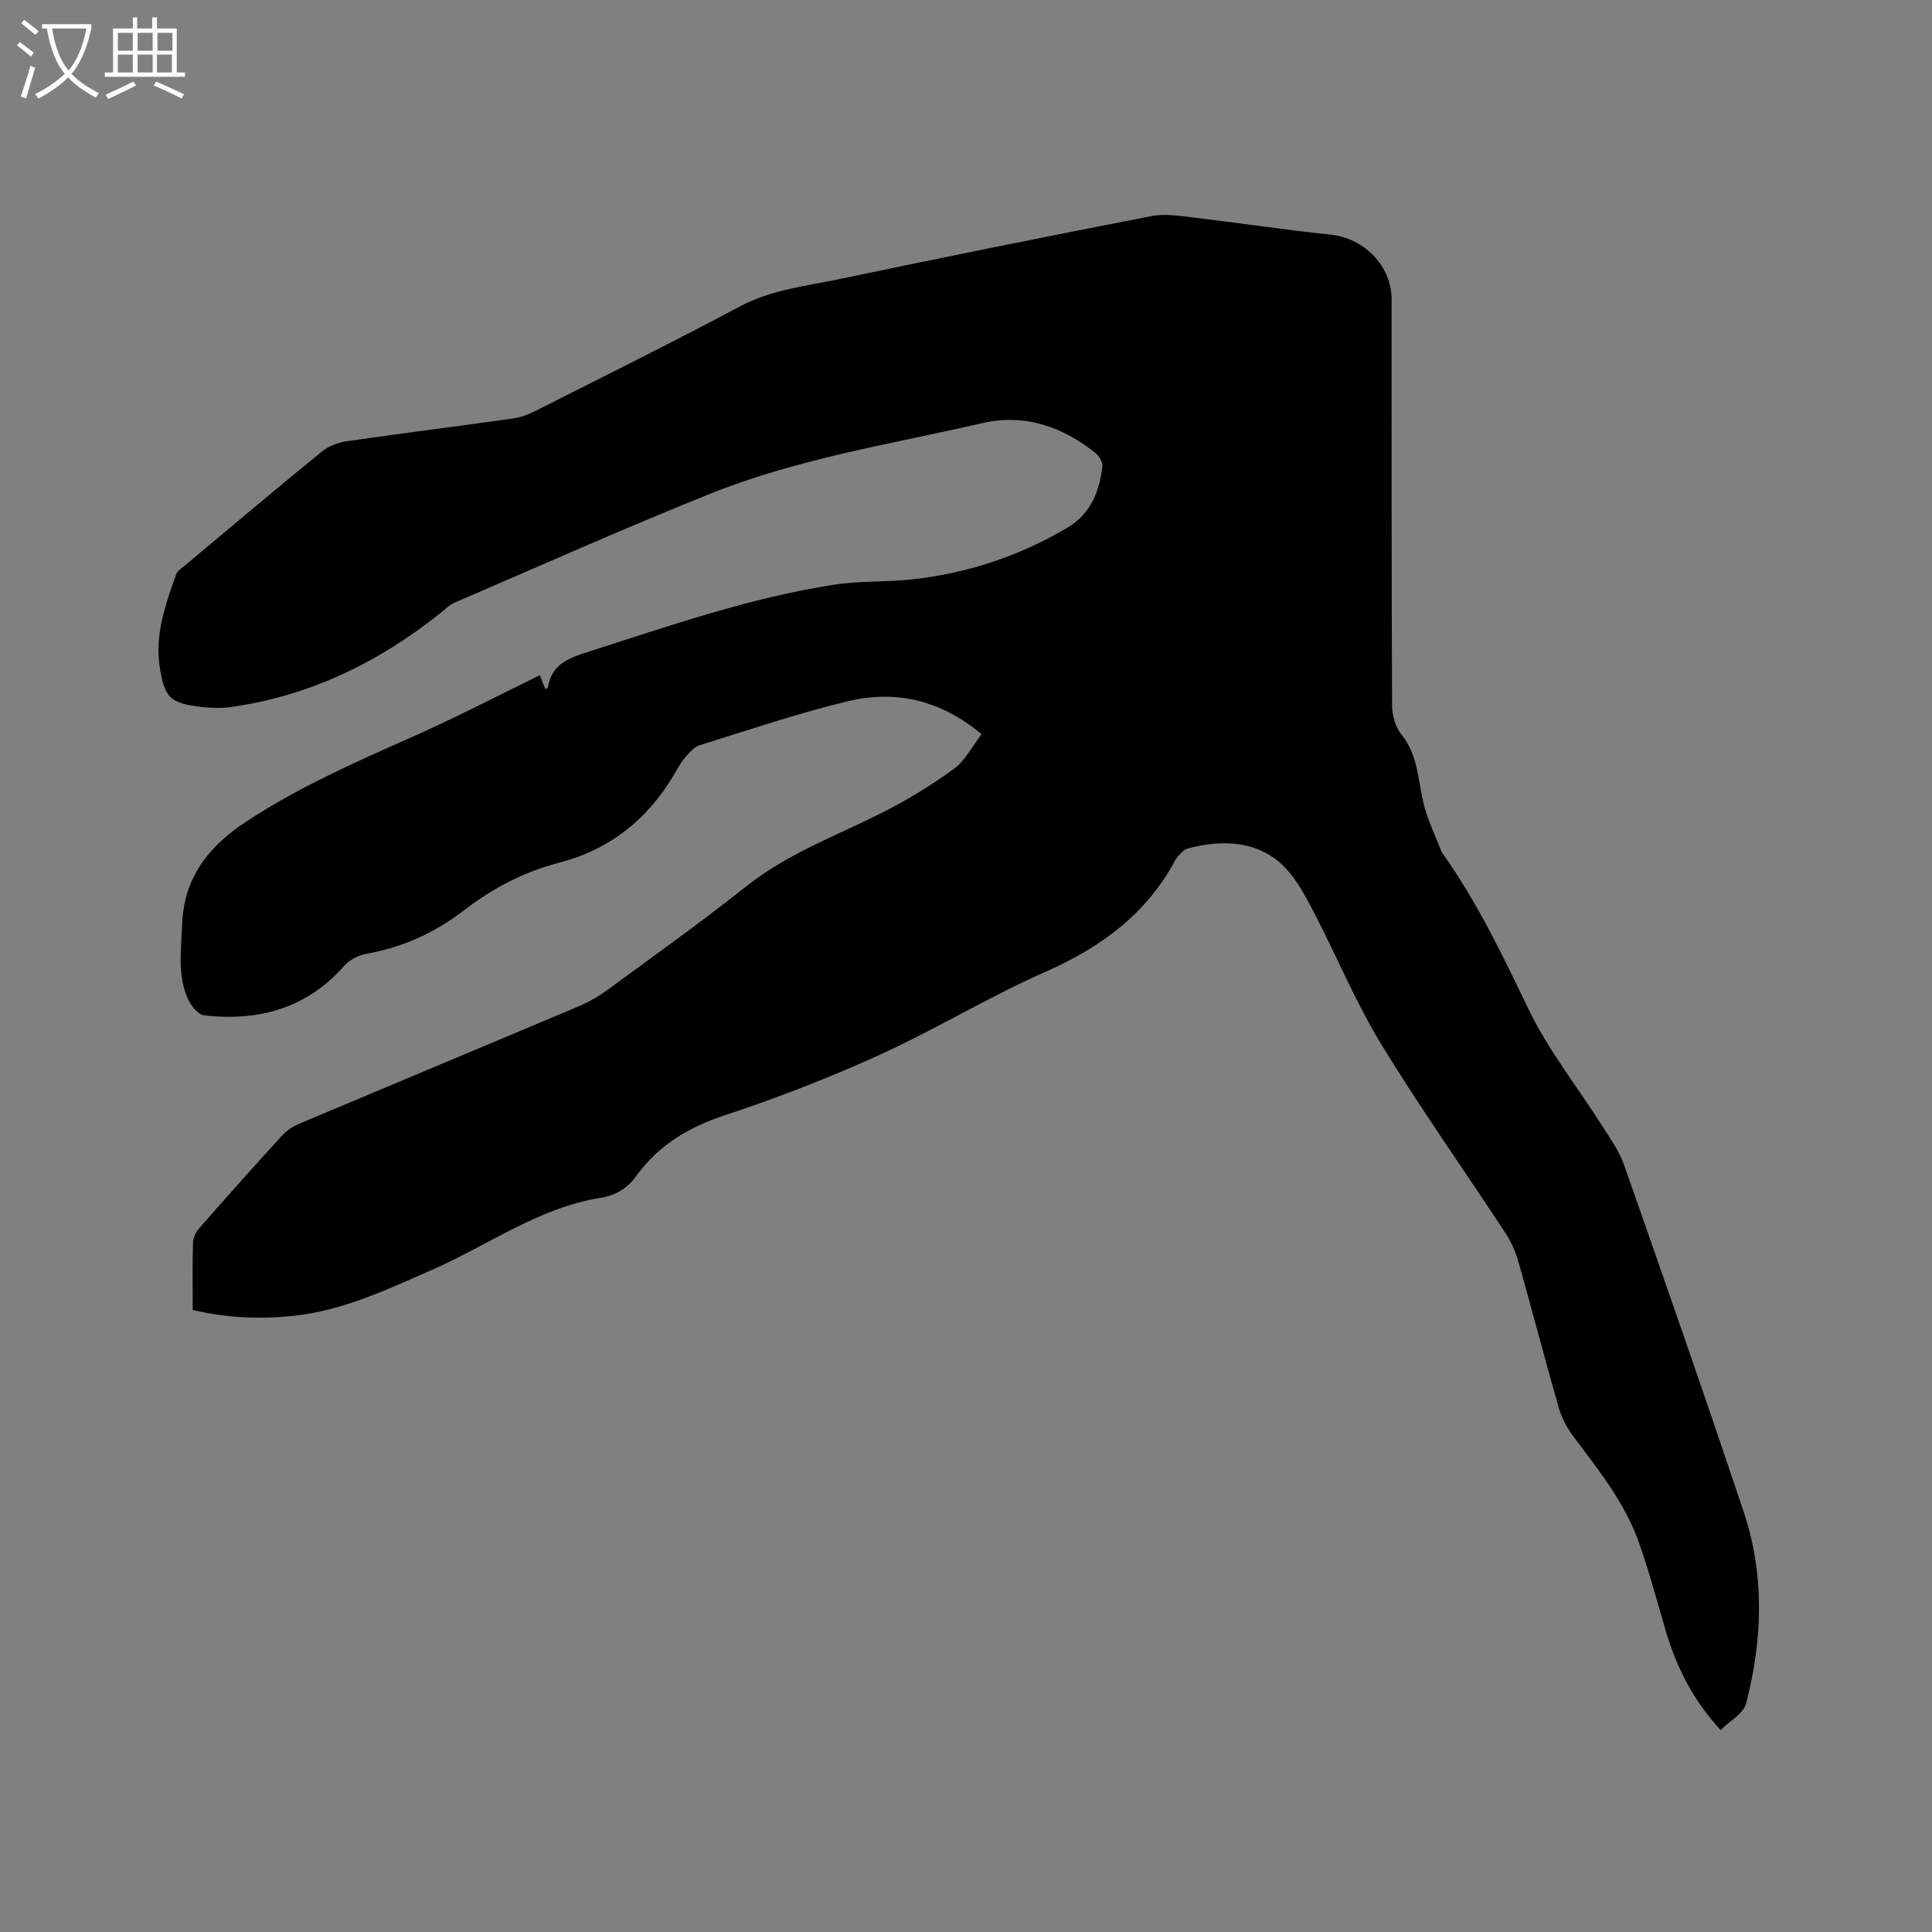 <svg enable-background="new 0 0 400 400" viewBox="0 0 400 400" xmlns="http://www.w3.org/2000/svg"><rect x="0" y="0" width="400" height="400" fill="#808080" stroke="none"/><path d="m6.4 11.7c-1-.8-1.9-1.6-2.9-2.3l.6-.7c.9.7 1.9 1.4 2.9 2.2zm-2.1 8.3c.7-2.1 1.4-4.2 2-6.4.2.1.6.3 1 .4-.7 2.3-1.3 4.4-1.9 6.4zm3-12.8c-1.1-.9-2.1-1.7-2.9-2.4l.6-.7c1 .8 2 1.5 3 2.4zm1.4-1.3v-.9h10.2v.9c-.9 4.2-2.3 7.3-4.1 9.4 1.3 1.4 3.2 2.7 5.7 4-.2.2-.4.5-.7.9-2.5-1.4-4.4-2.7-5.7-4.2-1.4 1.5-3.5 3-6.1 4.4 0 0 0 0-.1-.1-.3-.4-.5-.7-.7-.8 2.7-1.3 4.7-2.8 6.2-4.2-1.8-2.2-3-5.3-3.7-9.4zm9.2 0h-7.1c.6 3.8 1.7 6.7 3.4 8.7 1.7-2 2.9-4.8 3.7-8.7z" fill="#fbfcfa"/><path d="m31.6 3.6h.9v2.3h4.1v9.1h1.7v.9h-16.6v-.9h1.7v-9.1h4.1v-2.3h.9v2.3h3.1v-2.3zm-4 13.3.6.8c-1.9.9-3.8 1.9-5.8 2.8-.2-.3-.3-.6-.5-.9 2-.9 3.9-1.8 5.7-2.7zm-3.2-10.1v3.7h3.1v-3.7zm0 4.5v3.7h3.1v-3.7zm4.1-4.5v3.7h3.1v-3.7zm0 4.5v3.7h3.1v-3.7zm9.1 9.1c-2.1-1.1-4.1-2-5.8-2.7l.5-.8c2.2.9 4.1 1.8 5.8 2.6zm-1.9-13.6h-3.1v3.7h3.1zm-3.2 4.5v3.7h3.1v-3.7z" fill="#fbfcfa"/><path d="m39.9 271.21c0-4.86-.08-9.42.06-13.97.03-1.03.64-2.23 1.35-3.03 5.67-6.45 11.38-12.87 17.18-19.2.95-1.04 2.3-1.86 3.61-2.42 19.22-8.1 38.47-16.12 57.68-24.23 2.12-.9 4.18-2.08 6.03-3.44 9.66-7.08 19.42-14.05 28.8-21.49 8.53-6.77 18.61-10.41 28.13-15.22 5.16-2.61 10.15-5.66 14.81-9.07 2.33-1.71 3.76-4.66 5.67-7.14-8.5-7.1-17.78-9.17-27.61-6.83-10.37 2.47-20.51 5.94-30.7 9.11-1.17.36-2.18 1.51-3.03 2.51-.95 1.12-1.67 2.45-2.42 3.73-5.45 9.19-13.29 15.38-23.61 18.07-7.32 1.9-13.81 5.27-19.71 9.83-6.07 4.69-12.78 7.73-20.34 9.07-1.63.29-3.47 1.26-4.55 2.49-7.8 8.84-17.74 11.51-29 10.24-1.22-.14-2.64-1.9-3.26-3.23-2.3-4.9-1.48-10.14-1.3-15.33.34-9.92 5.37-16.39 13.52-21.71 10.82-7.07 22.47-12.21 34.19-17.4 8.88-3.93 17.51-8.44 26.37-12.75.37.92.75 1.89 1.14 2.87.2-.12.51-.2.53-.32.71-4.73 4.17-6.06 8.2-7.35 16.84-5.39 33.56-11.24 51.11-13.95 5.31-.82 10.79-.5 16.14-1.1 11.5-1.27 22.31-4.88 32.24-10.78 4.59-2.73 6.52-7.41 7.1-12.56.1-.88-.64-2.19-1.4-2.8-6.88-5.5-14.69-8.22-23.43-6.21-18.87 4.33-38.14 7.34-56.21 14.57-17.88 7.16-35.47 15.03-53.17 22.64-.94.4-1.71 1.22-2.53 1.88-12.89 10.33-27.26 17.41-43.75 19.7-2.07.29-4.24.19-6.33-.06-6.14-.76-7.31-1.9-8.3-7.96-1.12-6.87 1.13-13.2 3.38-19.49.26-.71 1.12-1.24 1.76-1.78 9.43-7.89 18.84-15.82 28.37-23.6 1.37-1.12 3.3-1.87 5.07-2.13 11.43-1.66 22.89-3.09 34.33-4.7 1.64-.23 3.29-.81 4.77-1.56 14.18-7.16 28.41-14.22 42.43-21.68 6.56-3.49 13.72-4.21 20.71-5.68 21.45-4.5 42.95-8.82 64.46-13.01 2.69-.53 5.64-.07 8.43.26 9.56 1.13 19.08 2.58 28.65 3.58 6.96.72 12.65 6.44 12.65 13.46.01 28-.03 56 .09 84 .01 2.04.69 4.49 1.95 6.04 3.82 4.71 3.35 10.59 5.02 15.86.91 2.87 2.18 5.63 3.3 8.44.08.19.23.36.35.53 7.05 9.98 12.29 20.9 17.56 31.89 4.14 8.61 10.24 16.27 15.39 24.4 1.62 2.56 3.46 5.11 4.45 7.93 8.4 23.97 16.8 47.95 24.83 72.04 4.34 13.01 3.85 26.37.45 39.52-.54 2.08-3.35 3.57-5.28 5.5-5.78-6.3-9.13-13.03-11.31-20.41-1.83-6.18-3.48-12.43-5.63-18.5-2.94-8.31-8.48-15.09-13.67-22.07-1.29-1.73-2.33-3.8-2.93-5.87-2.86-9.97-5.46-20.02-8.29-30-.59-2.09-1.5-4.19-2.69-6.01-8.54-13.03-17.56-25.76-25.69-39.04-5.12-8.37-8.93-17.53-13.42-26.29-1.54-3-3.1-6.07-5.13-8.74-5.68-7.46-14.31-7.56-21.62-5.57-.56.15-1.06.65-1.5 1.09-.45.44-.84.97-1.14 1.52-6.01 11.08-15.42 17.91-26.83 22.94-11.71 5.16-22.71 11.89-34.36 17.2-10.38 4.72-21.07 8.87-31.9 12.44-7.54 2.49-13.78 6.21-18.4 12.61-1.83 2.54-4.24 3.99-7.34 4.49-12.86 2.07-23.3 9.83-34.89 14.91-9.32 4.08-18.5 8.47-28.81 9.55-6.85.7-13.67.45-20.78-1.23z"/></svg>